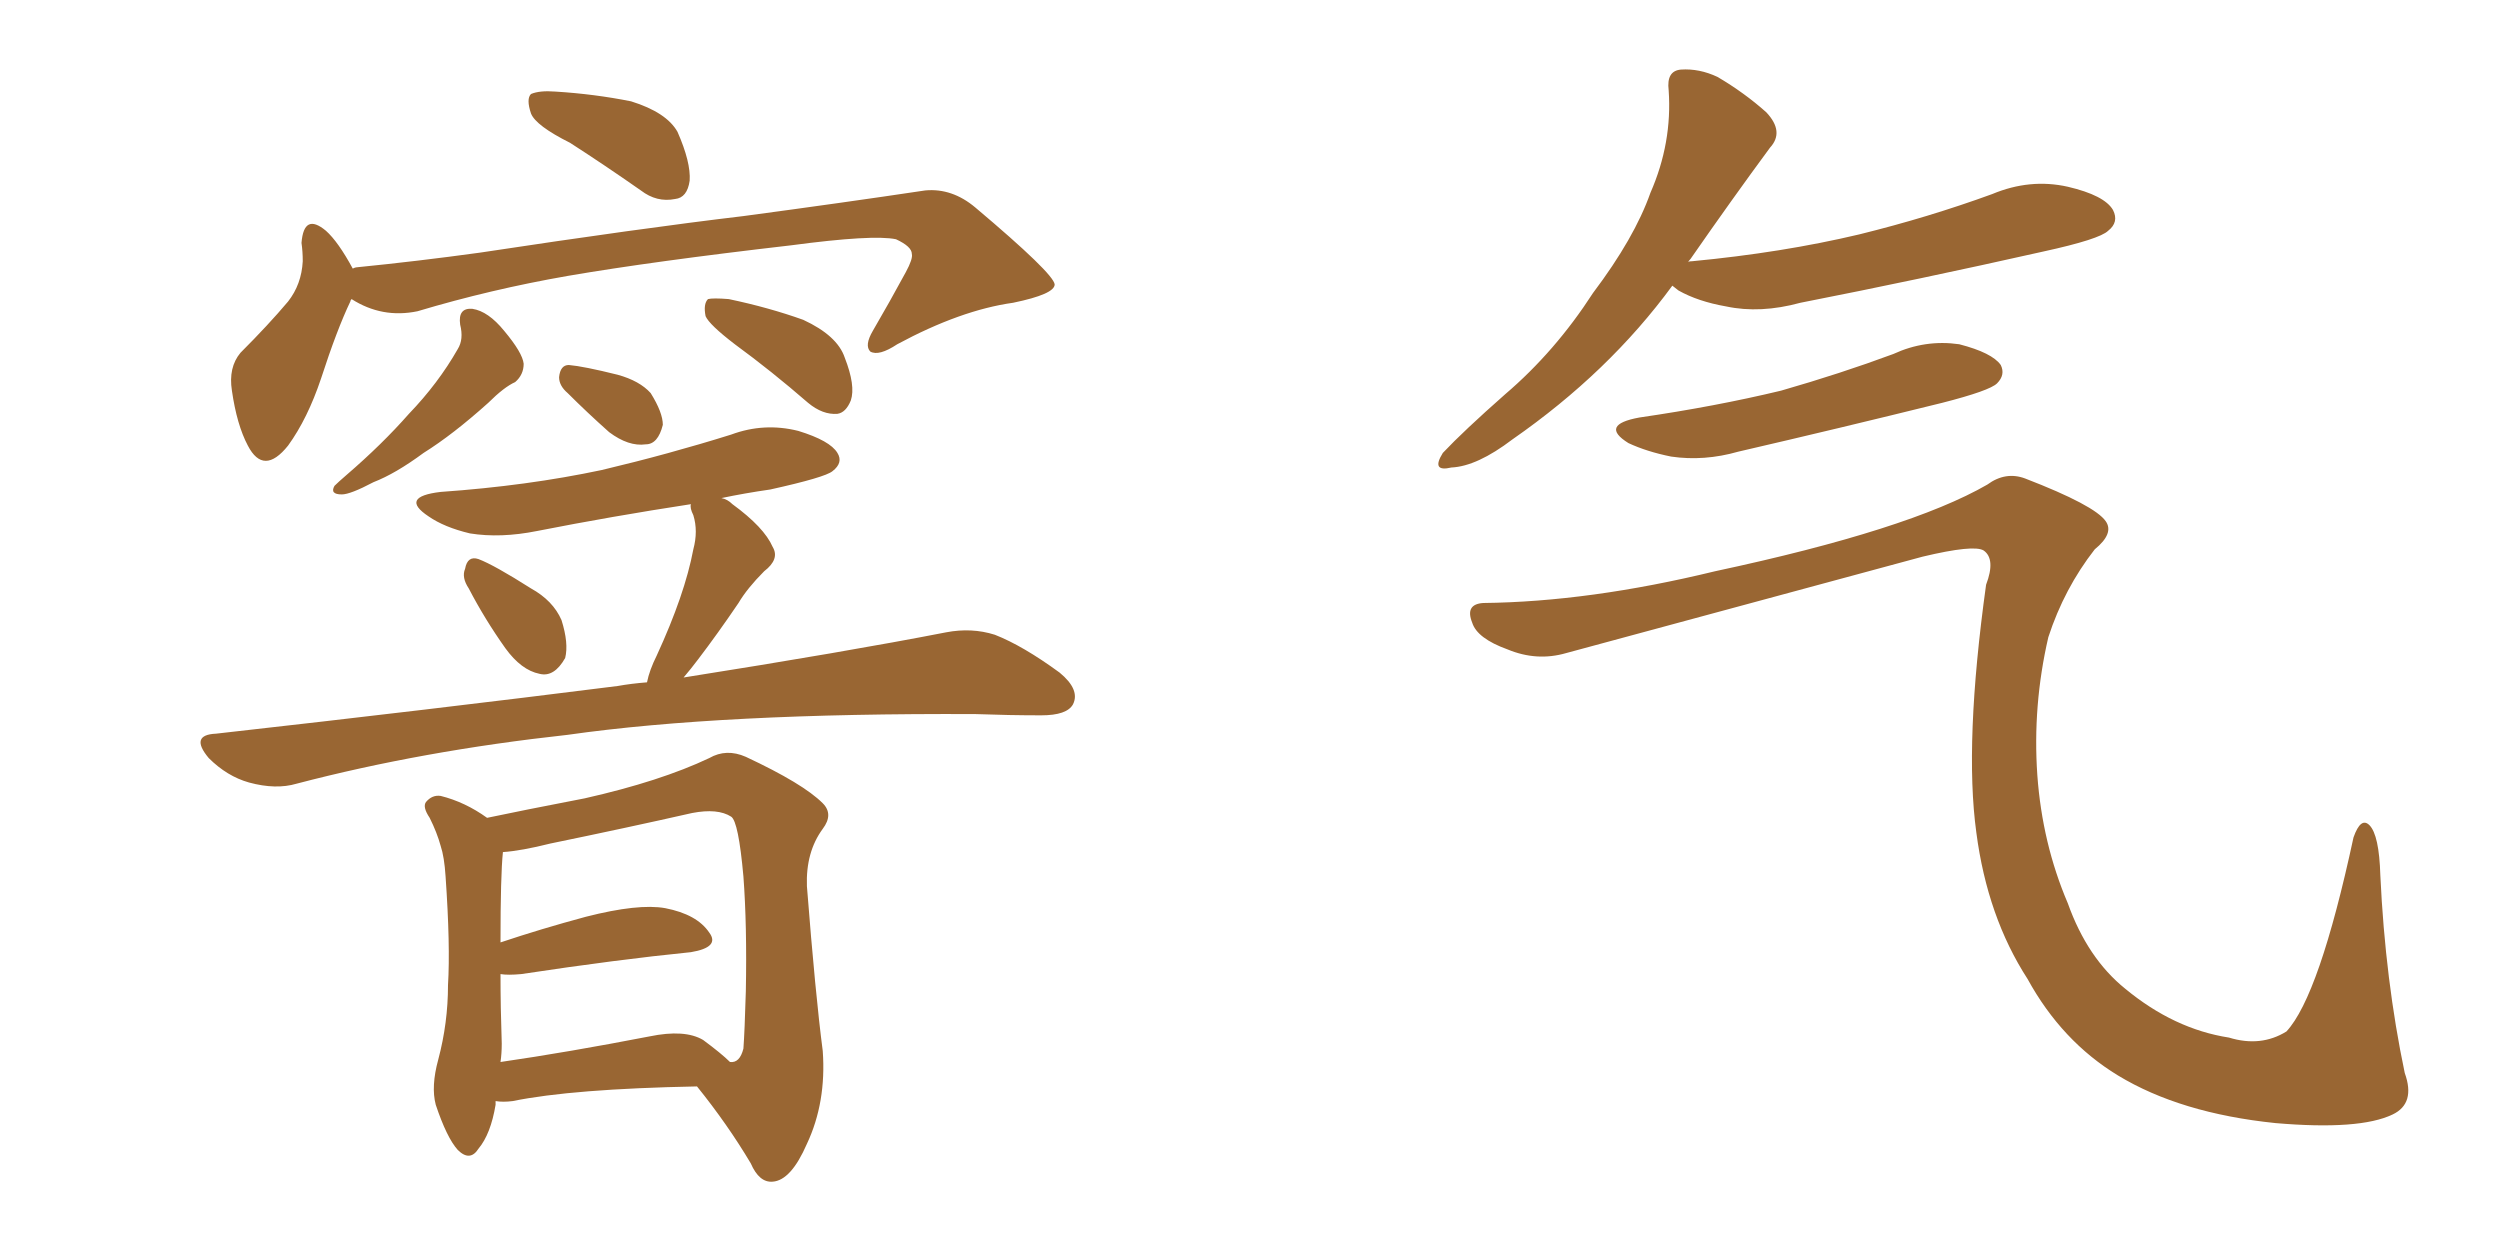 <svg xmlns="http://www.w3.org/2000/svg" xmlns:xlink="http://www.w3.org/1999/xlink" width="300" height="150"><path fill="#996633" padding="10" d="M68.12 47.17L68.12 47.17Q67.09 46.29 67.09 45.26L67.09 45.26Q67.24 43.80 68.26 43.80L68.26 43.80Q70.02 43.95 74.12 44.97L74.12 44.97Q76.76 45.70 78.08 47.17L78.08 47.17Q79.54 49.51 79.54 50.98L79.54 50.98Q78.96 53.32 77.49 53.32L77.49 53.32Q75.44 53.61 73.10 51.86L73.10 51.86Q70.46 49.51 68.12 47.17ZM56.25 70.61L56.25 70.61Q55.37 69.29 55.81 68.26L55.81 68.26Q56.10 66.65 57.42 67.09L57.42 67.09Q59.33 67.82 63.72 70.61L63.72 70.61Q66.36 72.07 67.38 74.41L67.38 74.41Q68.26 77.20 67.82 78.96L67.82 78.96Q66.50 81.30 64.75 80.86L64.75 80.86Q62.55 80.42 60.64 77.78L60.64 77.78Q58.15 74.27 56.25 70.61ZM77.64 81.88L77.64 81.88Q77.93 80.42 78.81 78.66L78.81 78.66Q82.18 71.34 83.20 65.92L83.20 65.92Q83.79 63.72 83.20 61.82L83.20 61.82Q82.76 60.94 82.91 60.50L82.91 60.50Q73.39 61.96 64.45 63.72L64.45 63.72Q60.06 64.60 56.40 64.01L56.40 64.01Q53.32 63.28 51.42 61.96L51.42 61.96Q47.90 59.62 52.88 59.03L52.88 59.03Q63.28 58.30 72.22 56.40L72.22 56.40Q80.27 54.49 87.74 52.15L87.74 52.15Q91.70 50.68 95.80 51.71L95.80 51.71Q99.61 52.88 100.49 54.35L100.49 54.35Q101.22 55.52 99.90 56.54L99.90 56.54Q99.02 57.28 92.43 58.74L92.43 58.74Q89.36 59.18 86.57 59.77L86.57 59.77Q87.30 59.91 87.89 60.50L87.89 60.50Q91.70 63.28 92.72 65.63L92.72 65.63Q93.60 67.09 91.70 68.55L91.70 68.55Q89.65 70.61 88.62 72.36L88.62 72.36Q86.13 76.03 83.79 79.10L83.79 79.10Q82.91 80.27 82.03 81.30L82.03 81.30Q101.51 78.22 113.53 75.88L113.53 75.88Q116.60 75.29 119.38 76.17L119.38 76.17Q122.75 77.49 127.15 80.71L127.15 80.71Q129.64 82.76 128.76 84.52L128.76 84.52Q128.03 85.84 124.95 85.84L124.95 85.84Q121.14 85.84 117.04 85.69L117.04 85.69Q86.57 85.55 68.12 88.18L68.12 88.18Q50.68 90.09 35.60 94.04L35.60 94.04Q33.11 94.78 29.88 93.90L29.88 93.90Q27.25 93.16 25.05 90.97L25.05 90.97Q22.71 88.18 25.93 88.04L25.93 88.04Q52.00 85.11 74.12 82.32L74.12 82.32Q75.73 82.03 77.64 81.88ZM59.47 132.13L59.47 132.13Q59.47 132.42 59.47 132.57L59.47 132.57Q58.89 136.08 57.42 137.84L57.42 137.84Q56.40 139.45 54.93 137.99L54.93 137.99Q53.61 136.52 52.29 132.57L52.29 132.57Q51.71 130.37 52.59 127.15L52.59 127.15Q53.76 122.75 53.76 118.21L53.76 118.21Q54.05 113.53 53.47 105.18L53.47 105.18Q53.32 102.83 52.88 101.51L52.88 101.51Q52.44 99.90 51.56 98.14L51.56 98.14Q50.68 96.83 51.12 96.24L51.12 96.24Q51.86 95.36 52.88 95.51L52.88 95.51Q55.81 96.24 58.45 98.14L58.45 98.14Q62.55 97.27 70.17 95.80L70.17 95.80Q79.25 93.75 85.11 90.97L85.11 90.97Q87.16 89.79 89.50 90.82L89.50 90.82Q96.39 94.04 98.73 96.39L98.73 96.39Q100.05 97.71 98.73 99.46L98.73 99.46Q96.68 102.25 96.83 106.35L96.83 106.35Q97.85 119.38 98.73 126.12L98.73 126.12Q99.17 132.28 96.83 137.26L96.83 137.26Q94.92 141.65 92.72 141.80L92.72 141.80Q91.11 141.94 90.09 139.60L90.09 139.60Q87.30 134.91 83.64 130.37L83.64 130.37Q68.70 130.66 61.52 132.13L61.52 132.13Q60.35 132.28 59.47 132.13ZM84.38 124.80L84.38 124.80Q86.57 126.42 87.60 127.44L87.60 127.44Q88.77 127.59 89.21 125.83L89.21 125.83Q89.36 123.78 89.50 118.95L89.50 118.95Q89.65 111.04 89.21 105.18L89.21 105.18Q88.62 98.58 87.74 98.00L87.74 98.00Q86.13 96.97 83.06 97.56L83.06 97.56Q75.29 99.32 66.06 101.22L66.06 101.22Q62.55 102.10 60.35 102.25L60.35 102.25Q60.06 105.03 60.06 113.09L60.06 113.09Q64.89 111.47 70.31 110.01L70.31 110.01Q76.61 108.40 79.83 108.98L79.83 108.98Q83.64 109.72 85.11 111.91L85.11 111.91Q86.43 113.67 82.91 114.26L82.91 114.26Q74.12 115.14 62.55 116.89L62.55 116.89Q60.94 117.04 60.06 116.89L60.06 116.89Q60.06 120.85 60.21 125.24L60.21 125.24Q60.21 126.42 60.06 127.44L60.06 127.44Q68.12 126.27 77.93 124.37L77.93 124.37Q82.18 123.49 84.38 124.80ZM68.41 17.14L68.41 17.14Q64.31 15.09 63.72 13.62L63.72 13.62Q63.13 11.87 63.72 11.28L63.72 11.28Q64.75 10.84 66.65 10.99L66.65 10.99Q71.34 11.28 75.73 12.16L75.73 12.16Q79.98 13.48 81.30 15.82L81.30 15.82Q82.91 19.48 82.76 21.68L82.76 21.68Q82.47 23.73 81.01 23.88L81.01 23.88Q78.81 24.32 76.90 22.85L76.90 22.85Q72.51 19.78 68.41 17.14ZM42.19 35.89L42.19 35.89Q42.04 36.04 42.04 36.18L42.04 36.18Q40.43 39.55 38.53 45.41L38.53 45.41Q36.91 50.24 34.57 53.47L34.57 53.47Q31.64 57.13 29.74 53.47L29.74 53.47Q28.42 50.98 27.83 46.88L27.83 46.88Q27.39 44.09 28.86 42.33L28.86 42.33Q32.23 38.96 34.57 36.18L34.57 36.18Q36.18 34.13 36.33 31.35L36.33 31.35Q36.33 30.18 36.18 29.15L36.18 29.15Q36.47 25.49 39.11 27.69L39.11 27.69Q40.58 29.00 42.33 32.23L42.33 32.23Q42.63 32.08 42.77 32.08L42.77 32.08Q50.10 31.35 57.57 30.32L57.57 30.32Q76.90 27.39 89.21 25.93L89.21 25.93Q101.22 24.32 111.04 22.85L111.04 22.85Q114.26 22.56 117.04 24.90L117.04 24.90Q126.42 32.81 126.56 34.13L126.56 34.13Q126.56 35.30 121.58 36.33L121.58 36.33Q115.28 37.21 107.67 41.31L107.67 41.31Q105.47 42.77 104.44 42.19L104.44 42.19Q103.71 41.46 104.74 39.70L104.74 39.70Q106.79 36.18 108.69 32.67L108.69 32.67Q109.57 31.05 109.42 30.47L109.42 30.47Q109.42 29.59 107.52 28.71L107.52 28.71Q104.74 28.13 94.92 29.44L94.92 29.44Q78.37 31.35 68.12 33.11L68.12 33.11Q58.89 34.72 50.10 37.35L50.10 37.35Q45.85 38.23 42.19 35.89ZM55.22 38.96L55.22 38.96Q54.93 36.91 56.69 37.06L56.69 37.06Q58.59 37.35 60.50 39.70L60.50 39.70Q62.70 42.33 62.84 43.65L62.84 43.65Q62.84 44.97 61.82 45.85L61.82 45.85Q60.50 46.44 58.59 48.34L58.59 48.34Q54.35 52.15 50.83 54.35L50.83 54.35Q47.46 56.84 44.82 57.86L44.82 57.86Q42.04 59.33 41.02 59.33L41.02 59.33Q39.55 59.33 40.14 58.30L40.14 58.30Q40.58 57.86 41.60 56.98L41.60 56.98Q45.85 53.32 49.07 49.66L49.07 49.66Q52.59 46.00 54.93 41.89L54.93 41.89Q55.66 40.72 55.22 38.96ZM88.18 41.31L88.18 41.31L88.18 41.31Q85.11 38.96 84.67 37.94L84.67 37.94Q84.38 36.47 84.96 35.89L84.96 35.89Q85.55 35.74 87.45 35.89L87.45 35.89Q92.29 36.91 96.39 38.38L96.39 38.38Q100.49 40.28 101.37 42.92L101.37 42.92Q102.69 46.29 102.10 48.05L102.10 48.05Q101.51 49.51 100.49 49.66L100.49 49.66Q98.73 49.80 96.97 48.34L96.97 48.34Q92.58 44.53 88.18 41.31ZM200.68 34.28L200.68 34.28Q193.07 44.68 181.49 52.73L181.49 52.73Q177.25 55.96 174.17 56.10L174.17 56.10Q171.68 56.69 173.14 54.35L173.14 54.35Q175.63 51.71 180.62 47.31L180.62 47.31Q186.62 42.19 191.16 35.16L191.16 35.16Q196.14 28.56 198.05 23.14L198.05 23.14Q200.68 17.14 200.24 10.84L200.24 10.84Q199.95 8.50 201.71 8.35L201.71 8.35Q203.91 8.20 206.10 9.23L206.10 9.23Q209.33 11.13 211.96 13.48L211.96 13.48Q214.16 15.82 212.40 17.72L212.40 17.72Q207.86 23.88 202.88 31.05L202.88 31.05Q202.59 31.35 202.59 31.49L202.59 31.49Q202.59 31.35 203.03 31.35L203.03 31.35Q213.87 30.32 223.10 28.13L223.10 28.13Q231.45 26.07 239.06 23.29L239.06 23.29Q243.60 21.39 248.14 22.41L248.14 22.41Q252.54 23.44 253.56 25.20L253.56 25.20Q254.30 26.66 252.98 27.69L252.98 27.69Q251.95 28.71 245.21 30.18L245.21 30.18Q230.27 33.54 216.06 36.33L216.06 36.33Q211.23 37.65 207.13 36.77L207.13 36.77Q203.76 36.18 201.42 34.86L201.42 34.86Q200.83 34.42 200.68 34.28ZM196.73 50.10L196.73 50.10Q205.81 48.78 213.72 46.88L213.72 46.88Q220.90 44.82 227.20 42.48L227.20 42.48Q231.01 40.72 235.11 41.31L235.11 41.31Q239.06 42.33 240.09 43.80L240.09 43.80Q240.67 44.97 239.65 46.00L239.65 46.00Q238.77 46.88 233.06 48.34L233.06 48.34Q220.61 51.42 208.59 54.20L208.59 54.20Q204.49 55.37 200.54 54.79L200.54 54.79Q197.61 54.20 195.41 53.17L195.41 53.17Q191.89 50.98 196.73 50.10ZM177.98 72.36L177.98 72.36L177.98 72.36Q190.72 72.22 205.81 68.55L205.81 68.55Q229.10 63.57 238.48 58.15L238.48 58.15Q240.67 56.54 243.02 57.42L243.02 57.42Q251.37 60.64 252.69 62.55L252.69 62.55Q253.71 64.01 251.37 65.92L251.37 65.92Q247.71 70.61 245.80 76.46L245.80 76.46Q243.90 84.67 244.48 93.02L244.48 93.02Q245.07 101.22 248.14 108.40L248.14 108.40Q250.49 114.99 255.03 118.65L255.03 118.65Q260.89 123.49 267.48 124.51L267.48 124.51Q271.29 125.68 274.37 123.78L274.37 123.78Q278.32 119.53 282.42 100.49L282.42 100.49Q283.30 98.00 284.33 99.02L284.33 99.02Q285.50 100.20 285.64 105.03L285.64 105.03Q286.23 117.63 288.57 128.76L288.57 128.76Q289.89 132.42 287.11 133.74L287.11 133.74Q283.15 135.64 273.05 134.77L273.05 134.77Q261.62 133.59 254.15 129.05L254.15 129.05Q247.41 124.95 243.31 117.48L243.31 117.48Q238.48 110.01 237.16 99.90L237.16 99.90Q235.69 89.21 238.33 70.17L238.33 70.17Q239.50 67.09 238.04 66.06L238.04 66.06Q236.87 65.33 230.71 66.80L230.71 66.80Q209.62 72.51 187.94 78.37L187.94 78.37Q184.42 79.39 180.91 77.93L180.91 77.93Q177.25 76.61 176.66 74.71L176.66 74.71Q175.78 72.51 177.98 72.36Z"/></svg>